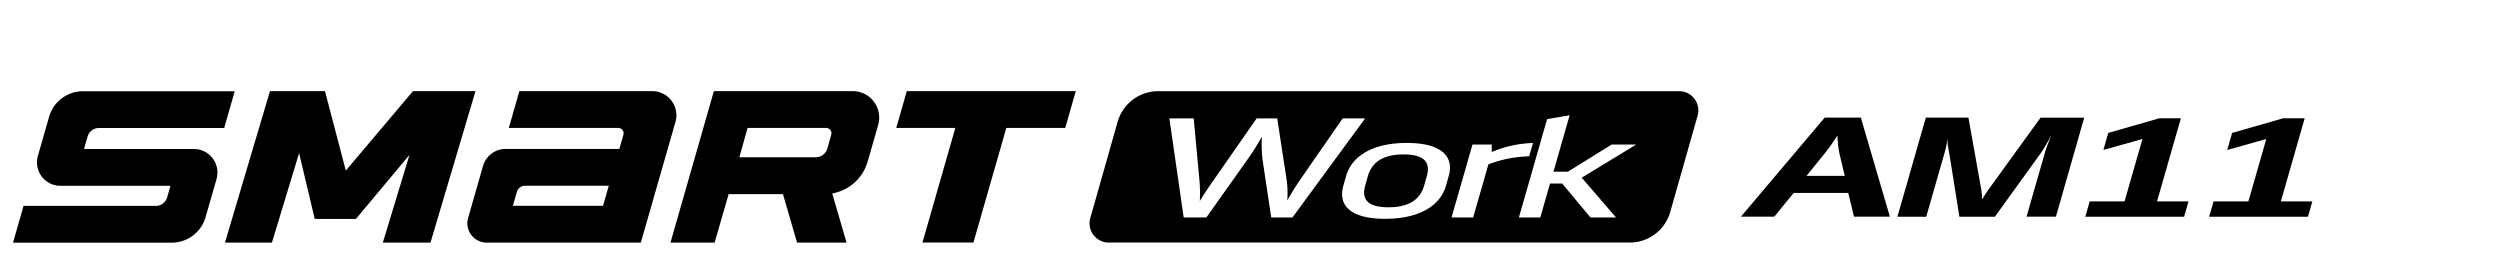 <svg xmlns="http://www.w3.org/2000/svg" xmlns:xlink="http://www.w3.org/1999/xlink" width="192" height="20" viewBox="0 0 192 20">
  <defs>
    <clipPath id="clip-path">
      <rect id="사각형_18693" data-name="사각형 18693" width="192" height="20" transform="translate(321.53 856.268)" fill="none" stroke="#707070" stroke-width="1"/>
    </clipPath>
  </defs>
  <g id="BlackLogo_Smart_work_am11" transform="translate(-321.53 -856.268)" clip-path="url(#clip-path)">
    <g id="组_211" data-name="组 211" transform="translate(-1173.194 -671.195)">
      <path id="路径_4072" data-name="路径 4072" d="M1215.266,1645.441h11.839l2.658-9.27a1.851,1.851,0,0,0-1.779-2.362h-10.209l-.811,2.826h8.413a.407.407,0,0,1,.391.518l-.314,1.093h-8.733a1.808,1.808,0,0,0-1.737,1.309l-1.145,3.994a1.484,1.484,0,0,0,1.426,1.892m2.947-4.369h6.431l-.442,1.543h-6.925l.308-1.07a.653.653,0,0,1,.628-.473" transform="translate(316.836 -99.346)"/>
      <path id="路径_4073" data-name="路径 4073" d="M1247.917,1633.809h-10.661l-3.333,11.634h3.391l1.076-3.724h4.173l1.083,3.724h3.8l-1.1-3.777a3.456,3.456,0,0,0,2.721-2.448l.808-2.811a2.036,2.036,0,0,0-1.956-2.6m-8.075,2.827h6.036a.407.407,0,0,1,.39.52l-.3,1.063a.927.927,0,0,1-.891.67h-5.865Z" transform="translate(312.293 -99.346)"/>
      <path id="路径_4074" data-name="路径 4074" d="M1208.8,1633.81h-4.619l-5.156,6.1-1.6-6.1H1193.2l-3.456,11.631h3.606l2.088-6.875,1.2,5.059h3.16l4.118-4.924-2.048,6.739h3.66l3.456-11.631Z" transform="translate(322.258 -99.346)"/>
      <path id="路径_4075" data-name="路径 4075" d="M1183.516,1643.477l.839-2.925a1.806,1.806,0,0,0-1.736-2.3h-8.443l.275-.958a.9.9,0,0,1,.868-.654h9.622l.81-2.824H1174.1a2.71,2.71,0,0,0-2.605,1.962l-.863,3.009a1.8,1.8,0,0,0,1.726,2.291h8.458l-.255.889a.9.9,0,0,1-.868.655h-10.16l-.81,2.825h12.187a2.709,2.709,0,0,0,2.605-1.964" transform="translate(327 -99.346)"/>
      <path id="路径_4076" data-name="路径 4076" d="M1270.1,1633.81l-.81,2.826h-4.525l-2.525,8.8h-3.915l2.525-8.8h-4.538l.81-2.826Z" transform="translate(307.243 -99.346)"/>
      <path id="路径_4078" data-name="路径 4078" d="M1305.733,1640.084c-1.4,0-2.391.467-2.737,1.674l-.2.711c-.346,1.207.374,1.674,1.777,1.674,1.418,0,2.406-.467,2.752-1.674l.2-.711c.346-1.207-.374-1.674-1.792-1.674" transform="translate(296.777 -100.761)"/>
      <path id="路径_4077" data-name="路径 4077" d="M1320.762,1633.813h-40.006a3.24,3.24,0,0,0-3.117,2.354l-2.1,7.394a1.474,1.474,0,0,0,1.419,1.878h40.008a3.237,3.237,0,0,0,3.115-2.353l2.1-7.394a1.474,1.474,0,0,0-1.418-1.879m-31.328,9.7-.67-4.466a10.135,10.135,0,0,1-.046-1.746,18.054,18.054,0,0,1-1.1,1.746l-3.166,4.466h-1.741l-1.1-7.612h1.869l.445,4.8a10.585,10.585,0,0,1,.022,1.553c.338-.558.729-1.137,1.026-1.553l3.342-4.8h1.58l.735,4.8a7.376,7.376,0,0,1,.034,1.513c.3-.538.655-1.107.932-1.513l3.327-4.8h1.725l-5.584,7.612Zm13.627-3.167-.2.711c-.469,1.633-2.168,2.558-4.682,2.558-2.5,0-3.668-.925-3.2-2.558l.2-.711c.468-1.634,2.167-2.558,4.667-2.558s3.682.924,3.215,2.558m1.881,3.167h-1.659l1.606-5.6h1.482v.569a8.837,8.837,0,0,1,3.164-.691l-.294,1.025a9.261,9.261,0,0,0-3.127.619Zm8.339-3.055,2.637,3.055h-1.967l-2.168-2.608h-.936l-.748,2.608h-1.643l2.165-7.552,1.732-.3-1.243,4.333h1.112l3.353-2.081h1.886Z" transform="translate(302.919 -99.347)"/>
      <path id="路径_4079" data-name="路径 4079" d="M1349.287,1636.431l2.233,7.612h-2.756l-.443-1.827h-4.19l-1.491,1.827h-2.562l6.438-7.612Zm-4.169,4.475h2.933l-.415-1.756a8.212,8.212,0,0,1-.145-1.35,14.159,14.159,0,0,1-.951,1.35Z" transform="translate(288.348 -99.938)"/>
      <path id="路径_4080" data-name="路径 4080" d="M1367.774,1644.043h-2.257l1.435-5a11.326,11.326,0,0,1,.492-1.269c-.317.548-.65,1.147-.859,1.421l-3.5,4.852h-2.724l-.784-4.913a5.319,5.319,0,0,1-.138-1.147,4.561,4.561,0,0,1-.179,1.015l-1.446,5.045H1355.6l2.183-7.612h3.272l.946,5.3a5.1,5.1,0,0,1,.1.984c.209-.335.418-.67.65-.975l3.843-5.307h3.353Z" transform="translate(284.845 -99.938)"/>
      <path id="路径_4081" data-name="路径 4081" d="M1374.233,1644.058l.338-1.178h2.676l1.373-4.79-3,.842.375-1.309,3.933-1.127h1.644l-1.83,6.384h2.417l-.338,1.178Z" transform="translate(280.643 -99.952)"/>
      <path id="路径_4082" data-name="路径 4082" d="M1386.514,1644.058l.338-1.178h2.676l1.373-4.79-3,.842.375-1.309,3.933-1.127h1.643l-1.83,6.384h2.417l-.338,1.178Z" transform="translate(277.873 -99.952)"/>
    </g>
  </g>
</svg>
